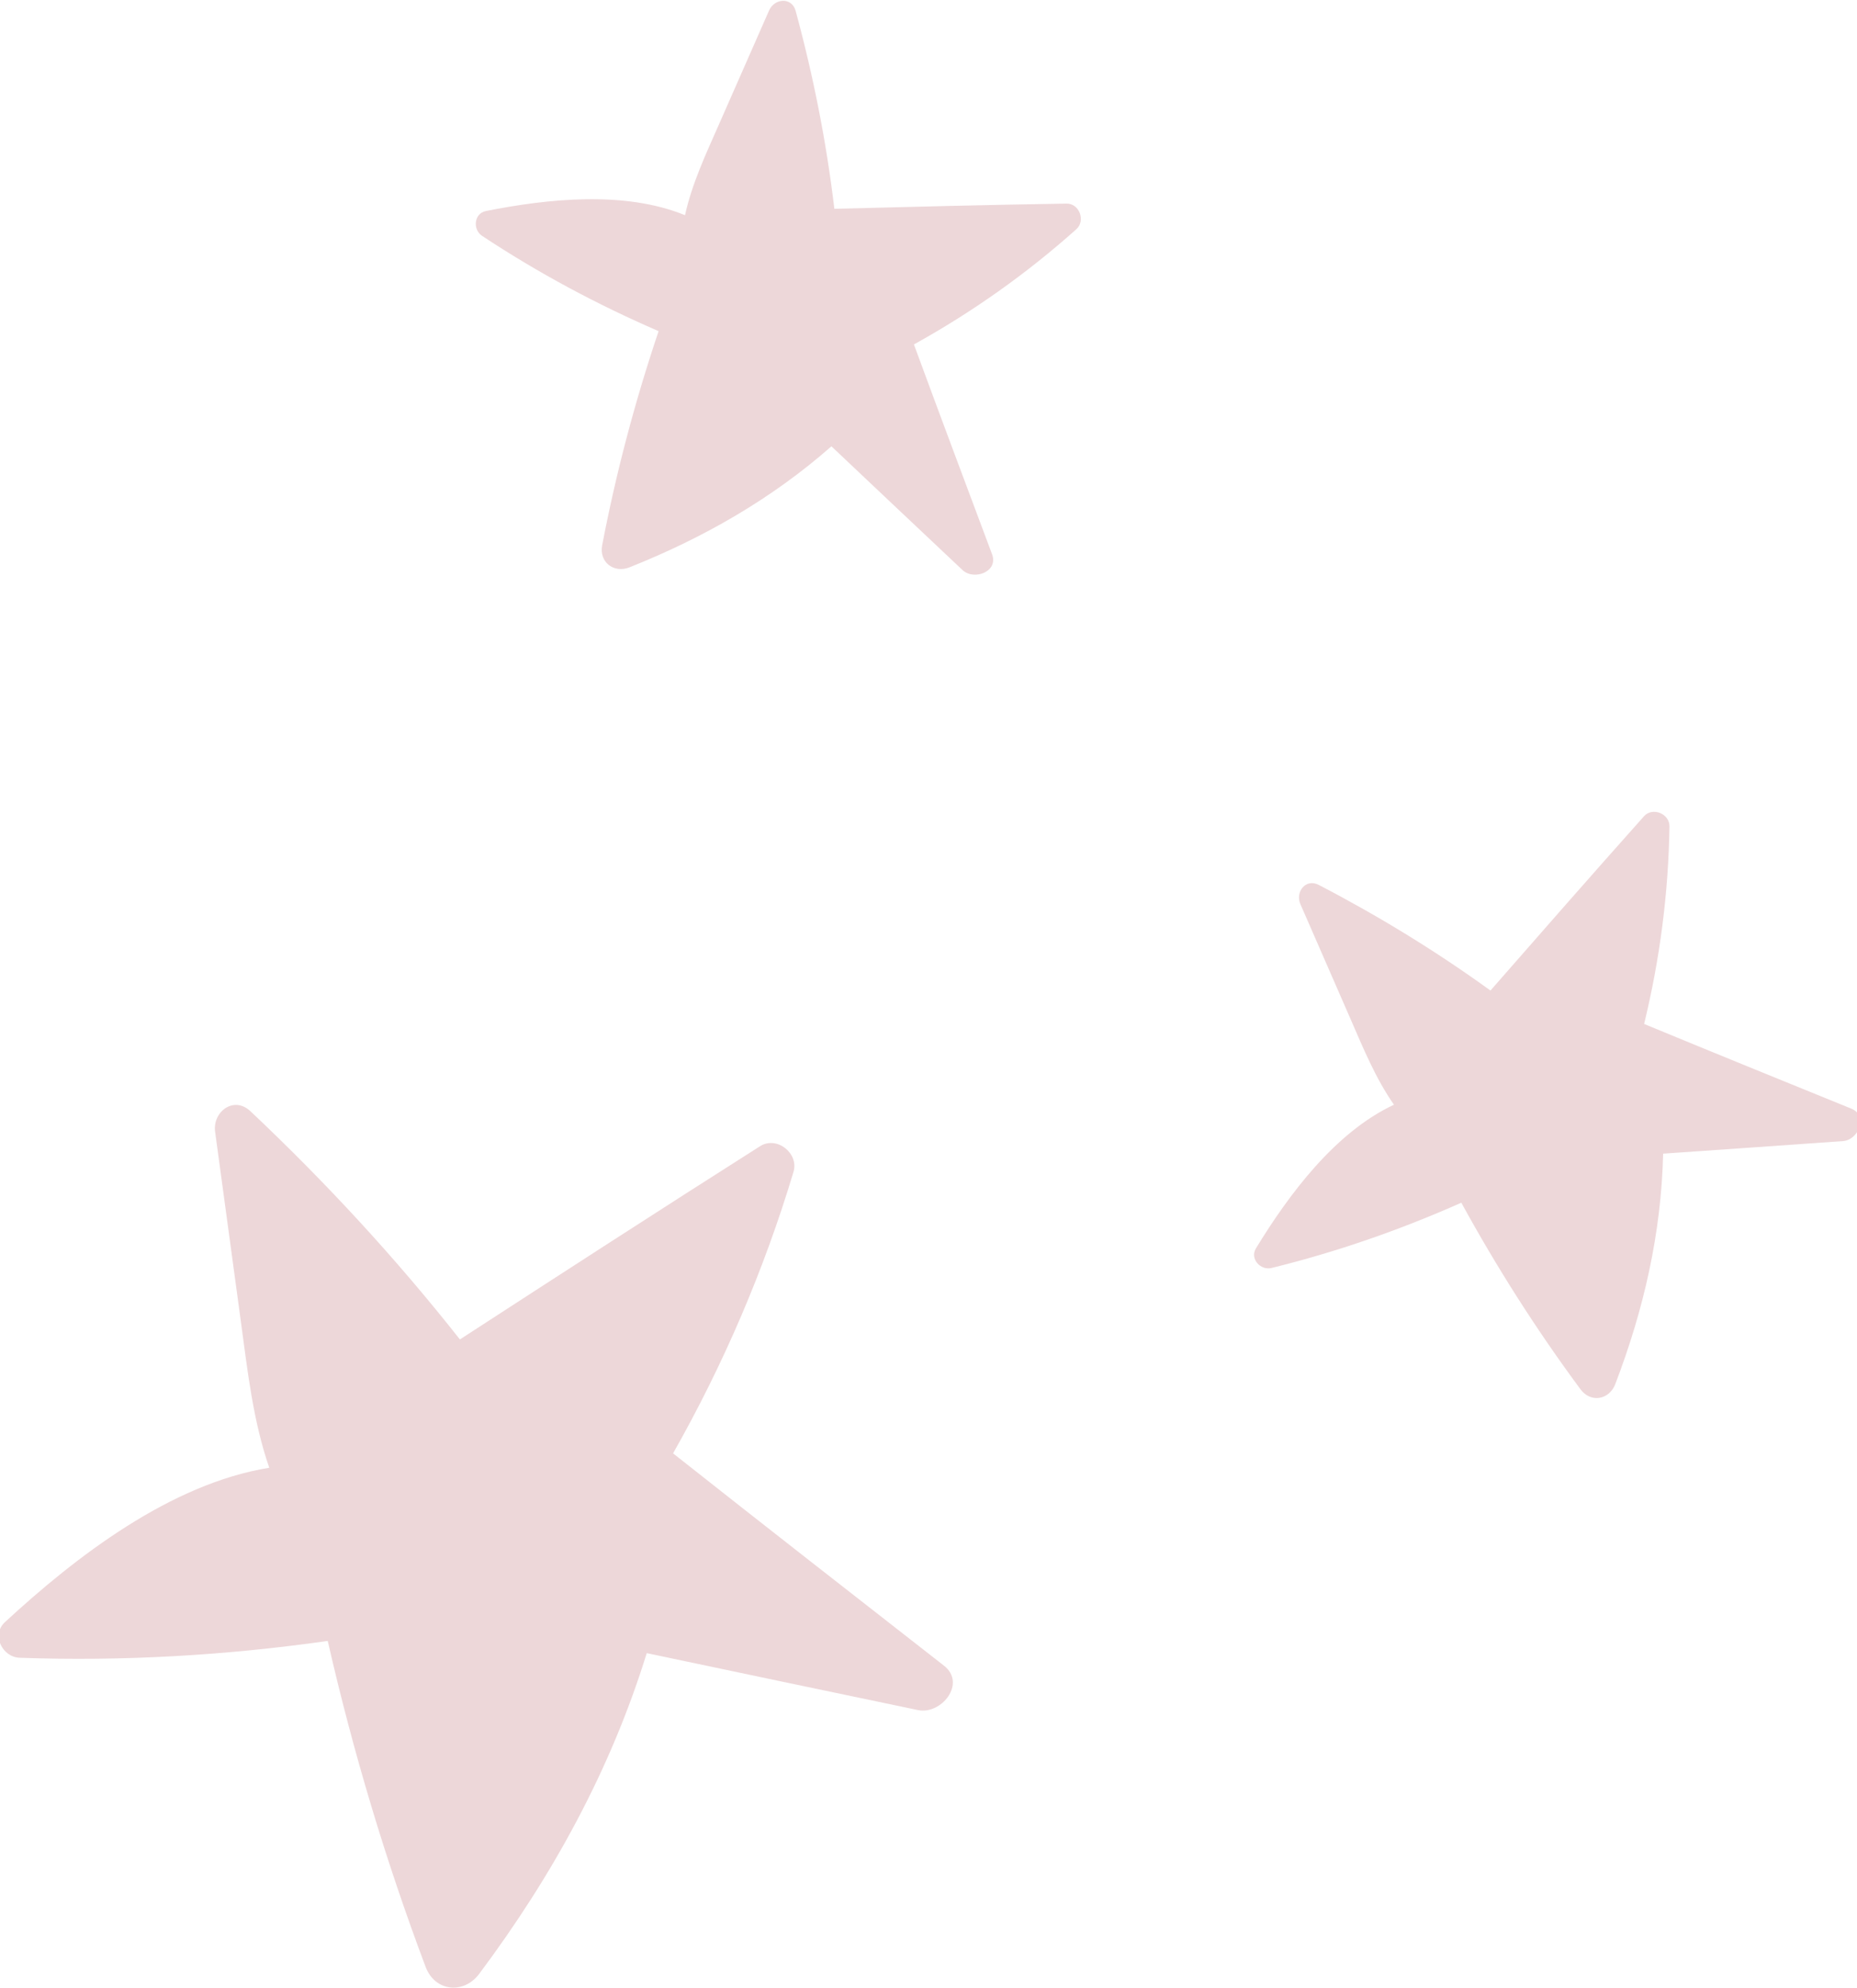 <svg xmlns="http://www.w3.org/2000/svg" xmlns:xlink="http://www.w3.org/1999/xlink" x="0px" y="0px" viewBox="0 0 179.777 192.419" style="enable-background:new 0 0 179.777 192.419;" fill="#EDD7D9"  xml:space="preserve"><g>	<path class="star-one" d="M91.384,161.231c-8.753-6.835-17.512-13.662-26.224-20.549c4.887-8.621,8.804-17.744,11.657-27.241  c0.543-1.808-1.616-3.519-3.238-2.489c-9.725,6.174-19.392,12.433-29.055,18.702c-6.204-7.864-12.991-15.219-20.282-22.092  c-1.611-1.519-3.679,0.06-3.417,1.989c0.833,6.137,1.666,12.274,2.499,18.411c0.644,4.744,1.176,9.593,2.744,14.113  c-9.537,1.543-18.687,8.566-25.593,14.947c-1.337,1.236-0.247,3.385,1.427,3.445c10.006,0.354,19.932-0.223,29.826-1.628  c2.452,10.736,5.591,21.227,9.474,31.545c0.907,2.411,3.692,2.682,5.191,0.678c7.104-9.5,12.716-19.728,16.218-31.043  c8.755,1.842,17.508,3.692,26.268,5.514C91.123,166,93.591,162.955,91.384,161.231z"></path>	<path class="star-two" d="M96.043,53.652c-2.534-6.766-5.073-13.53-7.566-20.311c5.64-3.122,10.914-6.853,15.723-11.152  c0.916-0.818,0.299-2.501-0.951-2.481c-7.493,0.121-14.983,0.308-22.474,0.503c-0.77-6.471-2.036-12.857-3.745-19.148  c-0.378-1.39-2.061-1.217-2.571-0.057c-1.623,3.688-3.246,7.376-4.869,11.063c-1.255,2.851-2.607,5.722-3.273,8.762  c-5.815-2.385-13.278-1.598-19.278-0.404c-1.161,0.231-1.287,1.794-0.379,2.396c5.431,3.596,11.134,6.649,17.1,9.232  c-2.287,6.789-4.111,13.676-5.463,20.72c-0.316,1.646,1.137,2.743,2.649,2.14c7.169-2.856,13.758-6.624,19.546-11.712  c4.231,3.997,8.459,7.997,12.699,11.984C94.278,56.209,96.682,55.358,96.043,53.652z"></path>	<path class="star-three" d="M179.23,107.316c-6.693-2.722-13.387-5.438-20.063-8.2c1.526-6.264,2.357-12.67,2.455-19.119  c0.019-1.228-1.637-1.915-2.469-0.982c-4.989,5.592-9.927,11.227-14.86,16.867c-5.28-3.819-10.835-7.216-16.619-10.222  c-1.278-0.664-2.292,0.691-1.785,1.852c1.612,3.693,3.224,7.386,4.836,11.078c1.246,2.855,2.441,5.794,4.225,8.345  c-5.694,2.66-10.173,8.681-13.361,13.902c-0.617,1.011,0.447,2.163,1.505,1.902c6.325-1.556,12.435-3.682,18.377-6.319  c3.442,6.283,7.271,12.291,11.535,18.059c0.996,1.348,2.787,1.023,3.369-0.498c2.758-7.208,4.452-14.606,4.634-22.31  c5.807-0.403,11.613-0.801,17.419-1.217C179.914,110.347,180.918,108.003,179.23,107.316z"></path></g></svg>